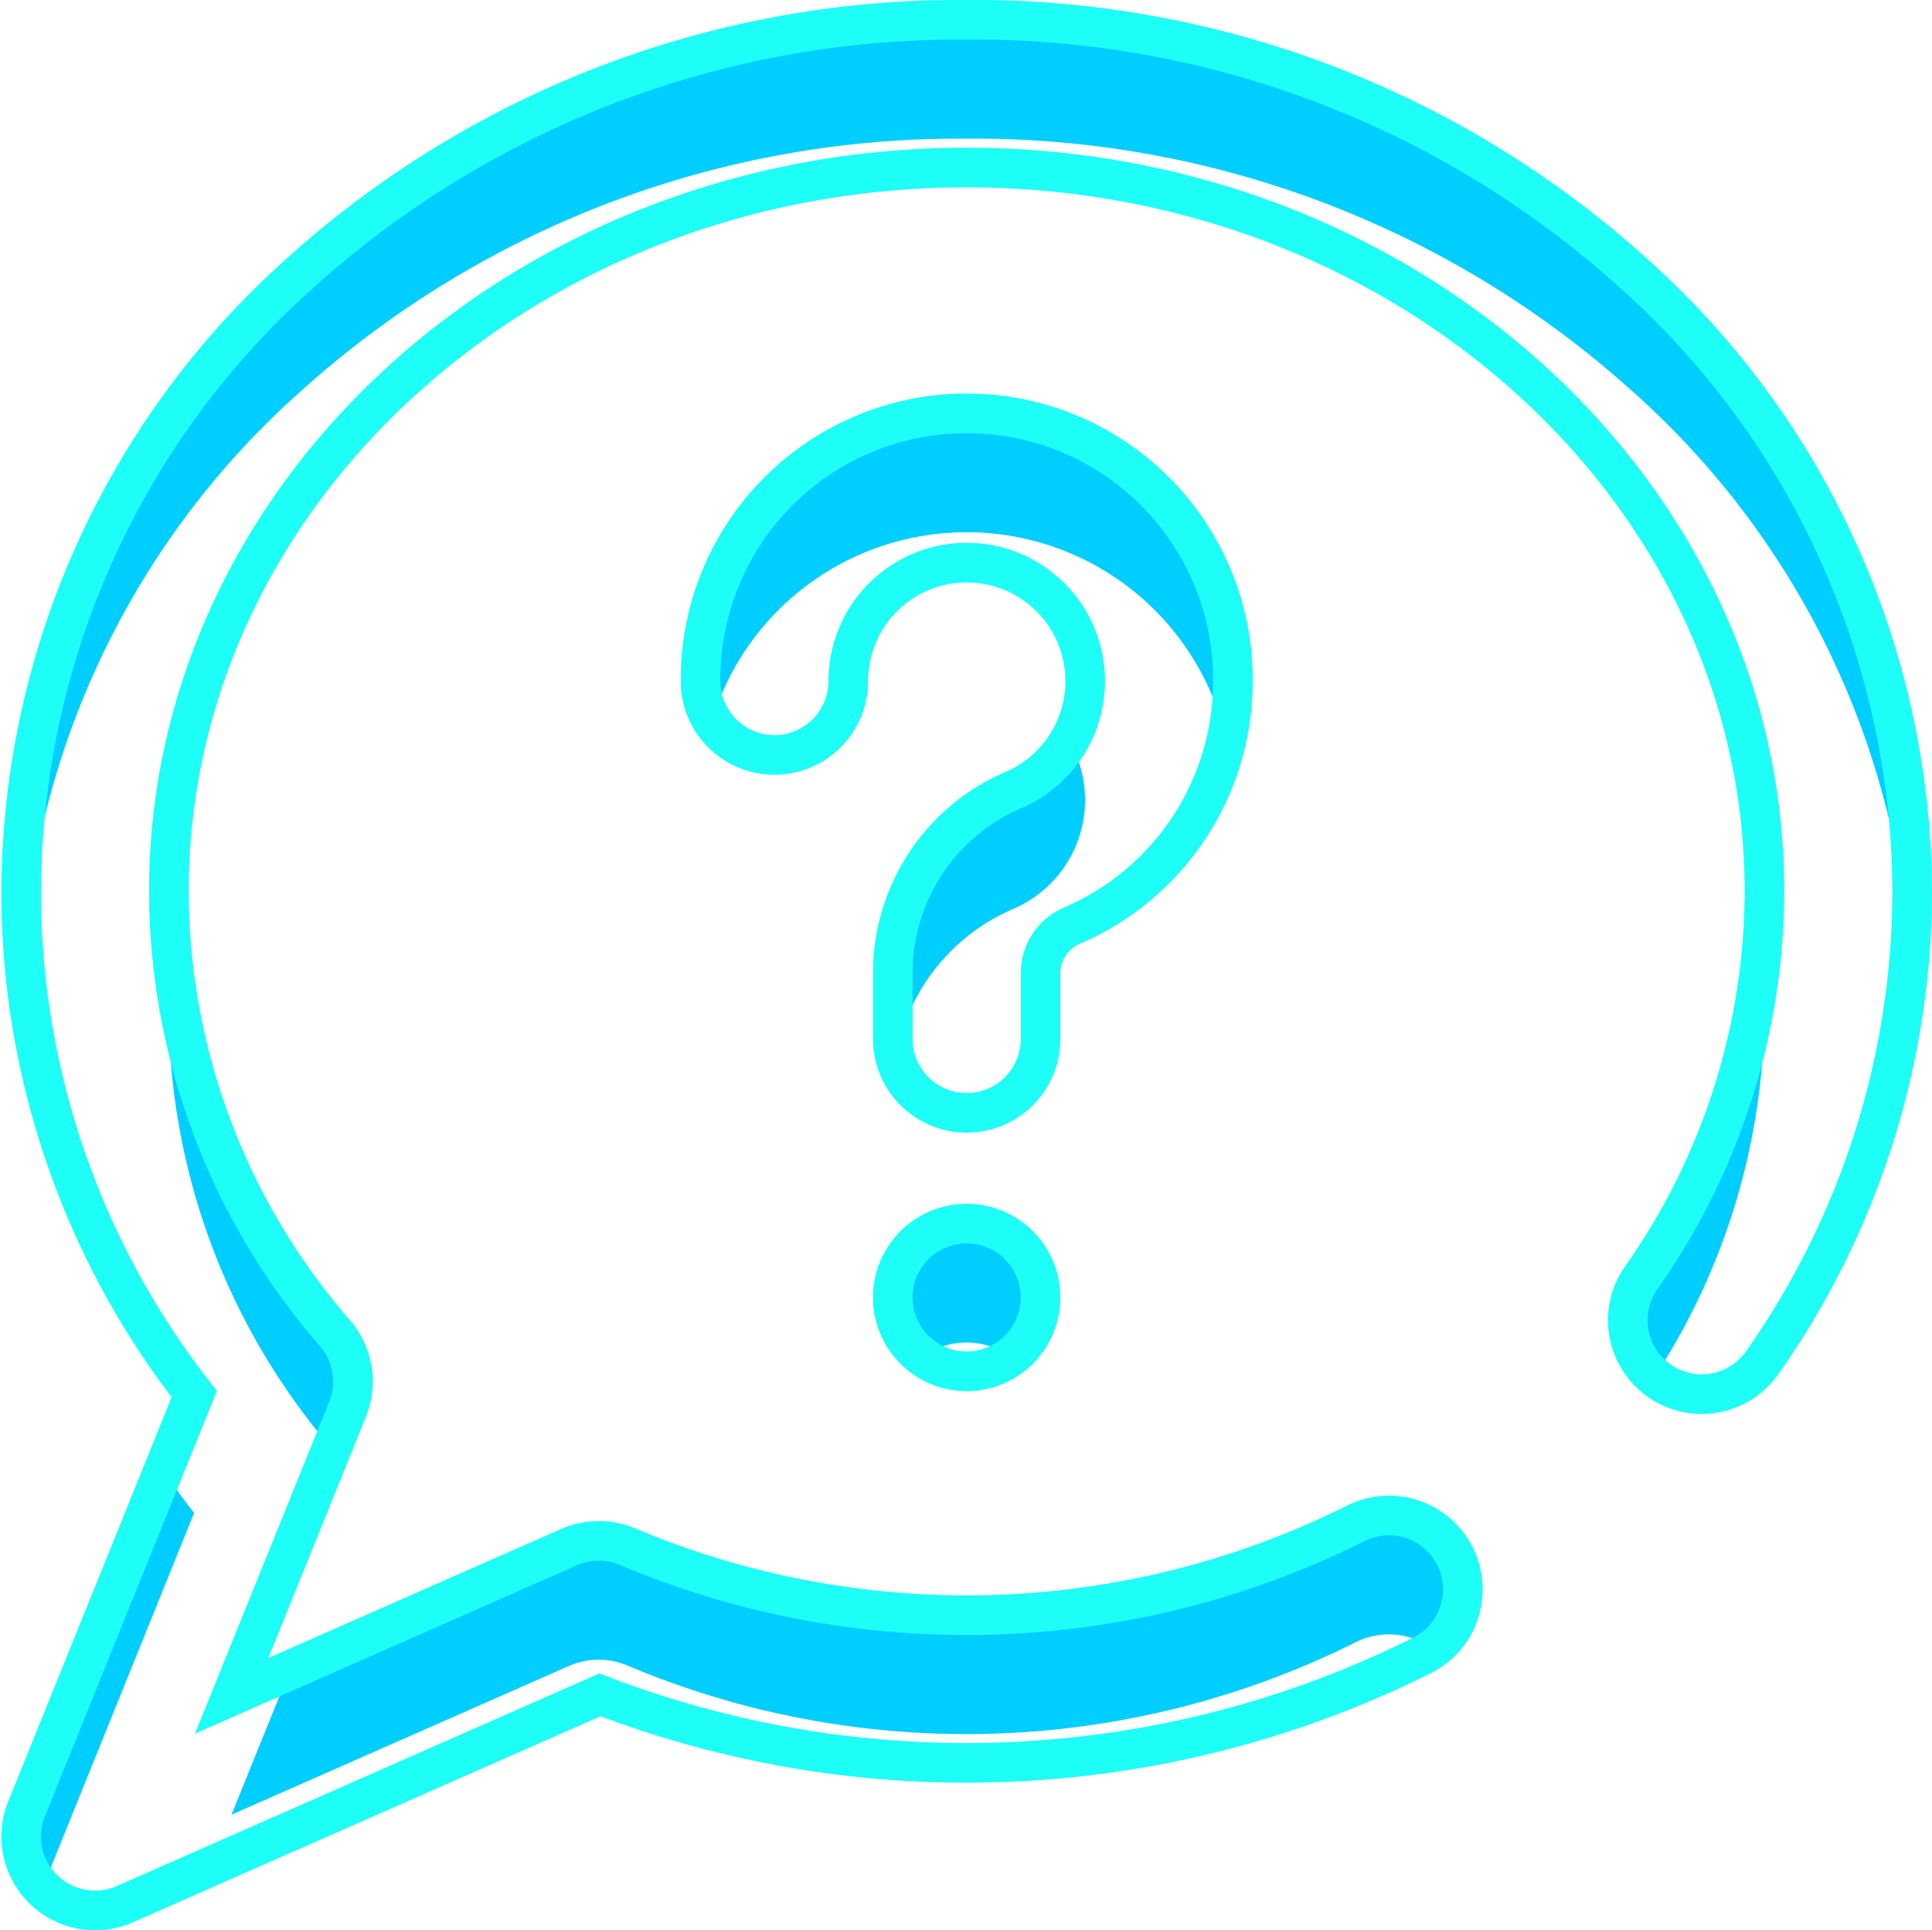 <svg xmlns="http://www.w3.org/2000/svg" xmlns:xlink="http://www.w3.org/1999/xlink" width="48.749" height="48.717" viewBox="0 0 48.749 48.717"><defs><filter id="a" x="0" y="0" width="48.749" height="48.717" filterUnits="userSpaceOnUse"><feOffset dy="3" input="SourceAlpha"/><feGaussianBlur stdDeviation="3" result="b"/><feFlood flood-color="#0027ff" result="c"/><feComposite operator="out" in="SourceGraphic" in2="b"/><feComposite operator="in" in="c"/><feComposite operator="in" in2="SourceGraphic"/></filter></defs><g data-type="innerShadowGroup"><path d="M47.716,21.995a20.7,20.7,0,0,1-3.784,11.893,1.864,1.864,0,0,1-3.057-2.134,16.987,16.987,0,0,0,3.113-9.759c0-10.072-9.031-18.267-20.131-18.267S3.727,11.922,3.727,21.995a17.041,17.041,0,0,0,4.2,11.163,1.863,1.863,0,0,1,.309,1.908L5.311,42.3l8.513-3.753a1.864,1.864,0,0,1,1.483-.009,21.99,21.99,0,0,0,18.362-.587,1.864,1.864,0,1,1,1.688,3.324,25.735,25.735,0,0,1-20.752,1L2.615,47.559a1.864,1.864,0,0,1-2.48-2.4L4.367,34.685A20.614,20.614,0,0,1,0,21.995,21.023,21.023,0,0,1,7.047,6.385,24.776,24.776,0,0,1,23.857,0,24.777,24.777,0,0,1,40.669,6.385,21.024,21.024,0,0,1,47.716,21.995ZM23.857,30.382a1.864,1.864,0,1,0,1.864,1.864A1.864,1.864,0,0,0,23.857,30.382Zm1.865-6.305a1.3,1.3,0,0,1,.772-1.206,6.711,6.711,0,0,0,4.082-6.182c0-.026,0-.052,0-.079a6.717,6.717,0,0,0-13.434.079,1.864,1.864,0,0,0,3.728,0,2.989,2.989,0,1,1,5.978,0c0,.018,0,.035,0,.053a2.989,2.989,0,0,1-1.817,2.7,5.021,5.021,0,0,0-3.037,4.635v1.645a1.864,1.864,0,1,0,3.728,0Zm0,0" transform="translate(0.533 0.5)" fill="#00ceff"/><g transform="matrix(1, 0, 0, 1, 0, 0)" filter="url(#a)"><path d="M47.716,21.995a20.7,20.7,0,0,1-3.784,11.893,1.864,1.864,0,0,1-3.057-2.134,16.987,16.987,0,0,0,3.113-9.759c0-10.072-9.031-18.267-20.131-18.267S3.727,11.922,3.727,21.995a17.041,17.041,0,0,0,4.2,11.163,1.863,1.863,0,0,1,.309,1.908L5.311,42.3l8.513-3.753a1.864,1.864,0,0,1,1.483-.009,21.99,21.99,0,0,0,18.362-.587,1.864,1.864,0,1,1,1.688,3.324,25.735,25.735,0,0,1-20.752,1L2.615,47.559a1.864,1.864,0,0,1-2.48-2.4L4.367,34.685A20.614,20.614,0,0,1,0,21.995,21.023,21.023,0,0,1,7.047,6.385,24.776,24.776,0,0,1,23.857,0,24.777,24.777,0,0,1,40.669,6.385,21.024,21.024,0,0,1,47.716,21.995ZM23.857,30.382a1.864,1.864,0,1,0,1.864,1.864A1.864,1.864,0,0,0,23.857,30.382Zm1.865-6.305a1.3,1.3,0,0,1,.772-1.206,6.711,6.711,0,0,0,4.082-6.182c0-.026,0-.052,0-.079a6.717,6.717,0,0,0-13.434.079,1.864,1.864,0,0,0,3.728,0,2.989,2.989,0,1,1,5.978,0c0,.018,0,.035,0,.053a2.989,2.989,0,0,1-1.817,2.7,5.021,5.021,0,0,0-3.037,4.635v1.645a1.864,1.864,0,1,0,3.728,0Zm0,0" transform="translate(0.53 0.5)" fill="#fff"/></g><path d="M47.716,21.995a20.7,20.7,0,0,1-3.784,11.893,1.864,1.864,0,0,1-3.057-2.134,16.987,16.987,0,0,0,3.113-9.759c0-10.072-9.031-18.267-20.131-18.267S3.727,11.922,3.727,21.995a17.041,17.041,0,0,0,4.2,11.163,1.863,1.863,0,0,1,.309,1.908L5.311,42.3l8.513-3.753a1.864,1.864,0,0,1,1.483-.009,21.99,21.99,0,0,0,18.362-.587,1.864,1.864,0,1,1,1.688,3.324,25.735,25.735,0,0,1-20.752,1L2.615,47.559a1.864,1.864,0,0,1-2.48-2.4L4.367,34.685A20.614,20.614,0,0,1,0,21.995,21.023,21.023,0,0,1,7.047,6.385,24.776,24.776,0,0,1,23.857,0,24.777,24.777,0,0,1,40.669,6.385,21.024,21.024,0,0,1,47.716,21.995ZM23.857,30.382a1.864,1.864,0,1,0,1.864,1.864A1.864,1.864,0,0,0,23.857,30.382Zm1.865-6.305a1.3,1.3,0,0,1,.772-1.206,6.711,6.711,0,0,0,4.082-6.182c0-.026,0-.052,0-.079a6.717,6.717,0,0,0-13.434.079,1.864,1.864,0,0,0,3.728,0,2.989,2.989,0,1,1,5.978,0c0,.018,0,.035,0,.053a2.989,2.989,0,0,1-1.817,2.7,5.021,5.021,0,0,0-3.037,4.635v1.645a1.864,1.864,0,1,0,3.728,0Zm0,0" transform="translate(0.533 0.5)" fill="none" stroke="#1dfff6" stroke-width="1"/></g></svg>